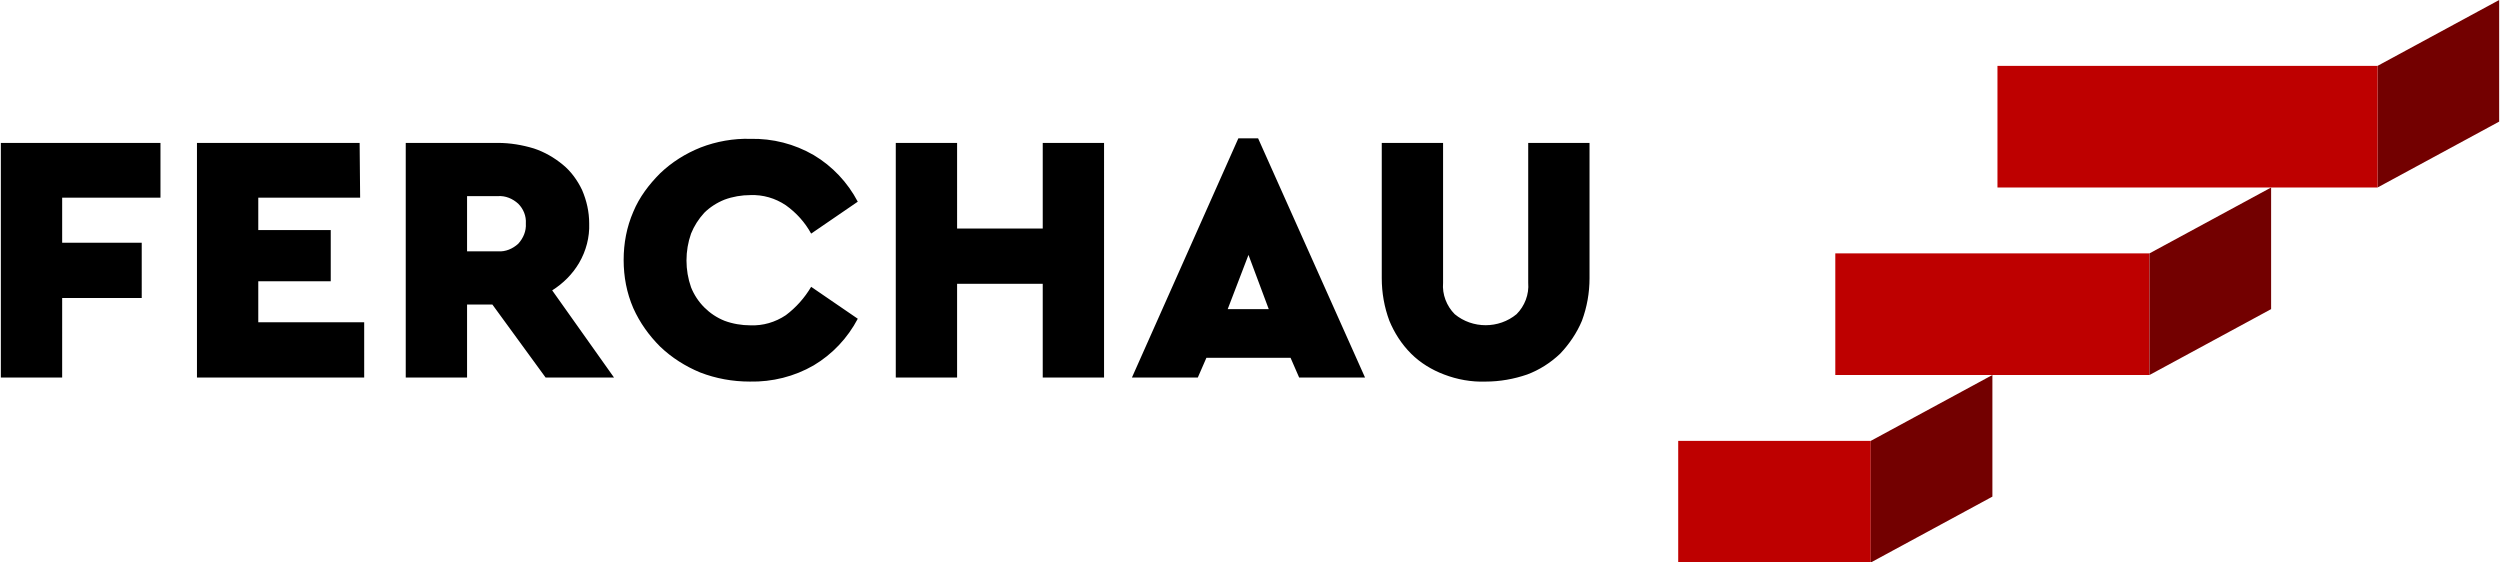 <?xml version="1.0" encoding="utf-8"?>
<svg xmlns="http://www.w3.org/2000/svg" xmlns:xlink="http://www.w3.org/1999/xlink" version="1.1" id="Ebene_1" x="0px" y="0px" width="400" height="90" viewBox="0 0 493 111" enable-background="new 0 0 493 111" xml:space="preserve">
<path fill-rule="evenodd" clip-rule="evenodd" d="M31.4,28.2H0V74.5h12.1V58.8h15.7V47.9  H12.1V39H31.5V28.2H31.4z M70.8,28.2H38.7V74.5h33V63.6H50.8V55.5  h14.3V45.4H50.8V39h20.1L70.8,28.2L70.8,28.2z M79.9,28.2V74.5H92  V60.1h5L107.5,74.5H121l-12.2-17.2c2.2-1.4,4-3.2,5.3-5.4  c1.4-2.4,2.1-5.1,2-7.8c0-2.3-0.5-4.5-1.4-6.6  c-0.9-1.9-2.2-3.7-3.8-5c-1.7-1.4-3.6-2.5-5.7-3.2  c-2.3-0.7-4.7-1.1-7.1-1.1L79.9,28.2z M98.1,38.7  c1.5-0.1,2.9,0.5,4,1.5c1,1,1.6,2.4,1.5,3.9c0.1,1.5-0.5,2.9-1.5,4  c-1.1,1-2.5,1.6-4,1.5H92V38.7H98.1z M138.1,29.1  c-3,1.2-5.7,2.9-8,5.1c-2.2,2.2-4.1,4.7-5.3,7.6  c-1.3,3-1.9,6.2-1.9,9.5s0.6,6.5,1.9,9.5  c1.3,2.9,3.1,5.4,5.3,7.6c2.3,2.2,5,3.9,7.9,5.1  c3.1,1.2,6.4,1.8,9.8,1.8c4.4,0.1,8.8-1,12.6-3.2  c3.7-2.2,6.7-5.4,8.7-9.2l-9.2-6.3c-1.3,2.2-3,4.1-5,5.6  c-2.1,1.4-4.5,2.1-7,2c-1.7,0-3.5-0.3-5.1-0.9  c-3-1.2-5.4-3.6-6.6-6.6C135,53.3,135,49.5,136.2,46.1  c0.6-1.5,1.5-2.9,2.6-4.1c1.1-1.1,2.5-2,4-2.6  c1.6-0.6,3.4-0.9,5.1-0.9c2.5-0.1,4.9,0.6,7,2  c2.1,1.5,3.8,3.4,5,5.6l9.2-6.3c-2-3.8-5-7-8.7-9.2  c-3.8-2.2-8.1-3.3-12.5-3.2C144.6,27.3,141.2,27.9,138.1,29.1z   M217.7,28.2h-12.1v16.9h-16.9V28.2h-12.1V74.5h12.1V56h16.9v18.5  h12.1V28.2z M248.1,27.3h-3.9l-21,47.2h13l1.7-3.9h16.6L256.2,74.5h13  L248.1,27.3z M246.2,50.3l4,10.7h-8.1L246.2,50.3z M313.5,28.2h-12.1  v27.6c0.2,2.3-0.7,4.6-2.3,6.2c-3.5,2.9-8.7,2.9-12.2,0  c-1.6-1.6-2.5-3.9-2.3-6.2V28.2H272.5v26.7c0,2.9,0.5,5.7,1.5,8.4  c1,2.4,2.4,4.6,4.3,6.5c1.8,1.8,4.1,3.2,6.5,4.1  c2.6,1,5.4,1.5,8.2,1.4c2.8,0,5.6-0.5,8.2-1.4  c2.4-0.9,4.6-2.3,6.5-4.1C309.5,67.9,311,65.7,312,63.3  c1-2.7,1.5-5.5,1.5-8.4V28.2z"/>
<polygon fill-rule="evenodd" clip-rule="evenodd" fill="#BE0000" points="331,111 369,111 369,87 331,87 "/>
<polygon fill-rule="evenodd" clip-rule="evenodd" fill="#BE0000" points="362,74 424,74 424,50 362,50 "/>
<polygon fill-rule="evenodd" clip-rule="evenodd" fill="#730000" points="493,0 493,24 469,37 469,13 "/>
<polygon fill-rule="evenodd" clip-rule="evenodd" fill="#730000" points="448,37 448,61 424,74 424,50 "/>
<polygon fill-rule="evenodd" clip-rule="evenodd" fill="#730000" points="393,74 393,98 369,111 369,87 "/>
<polygon fill-rule="evenodd" clip-rule="evenodd" fill="#BE0000" points="394,37 469,37 469,13 394,13 "/>
</svg>
